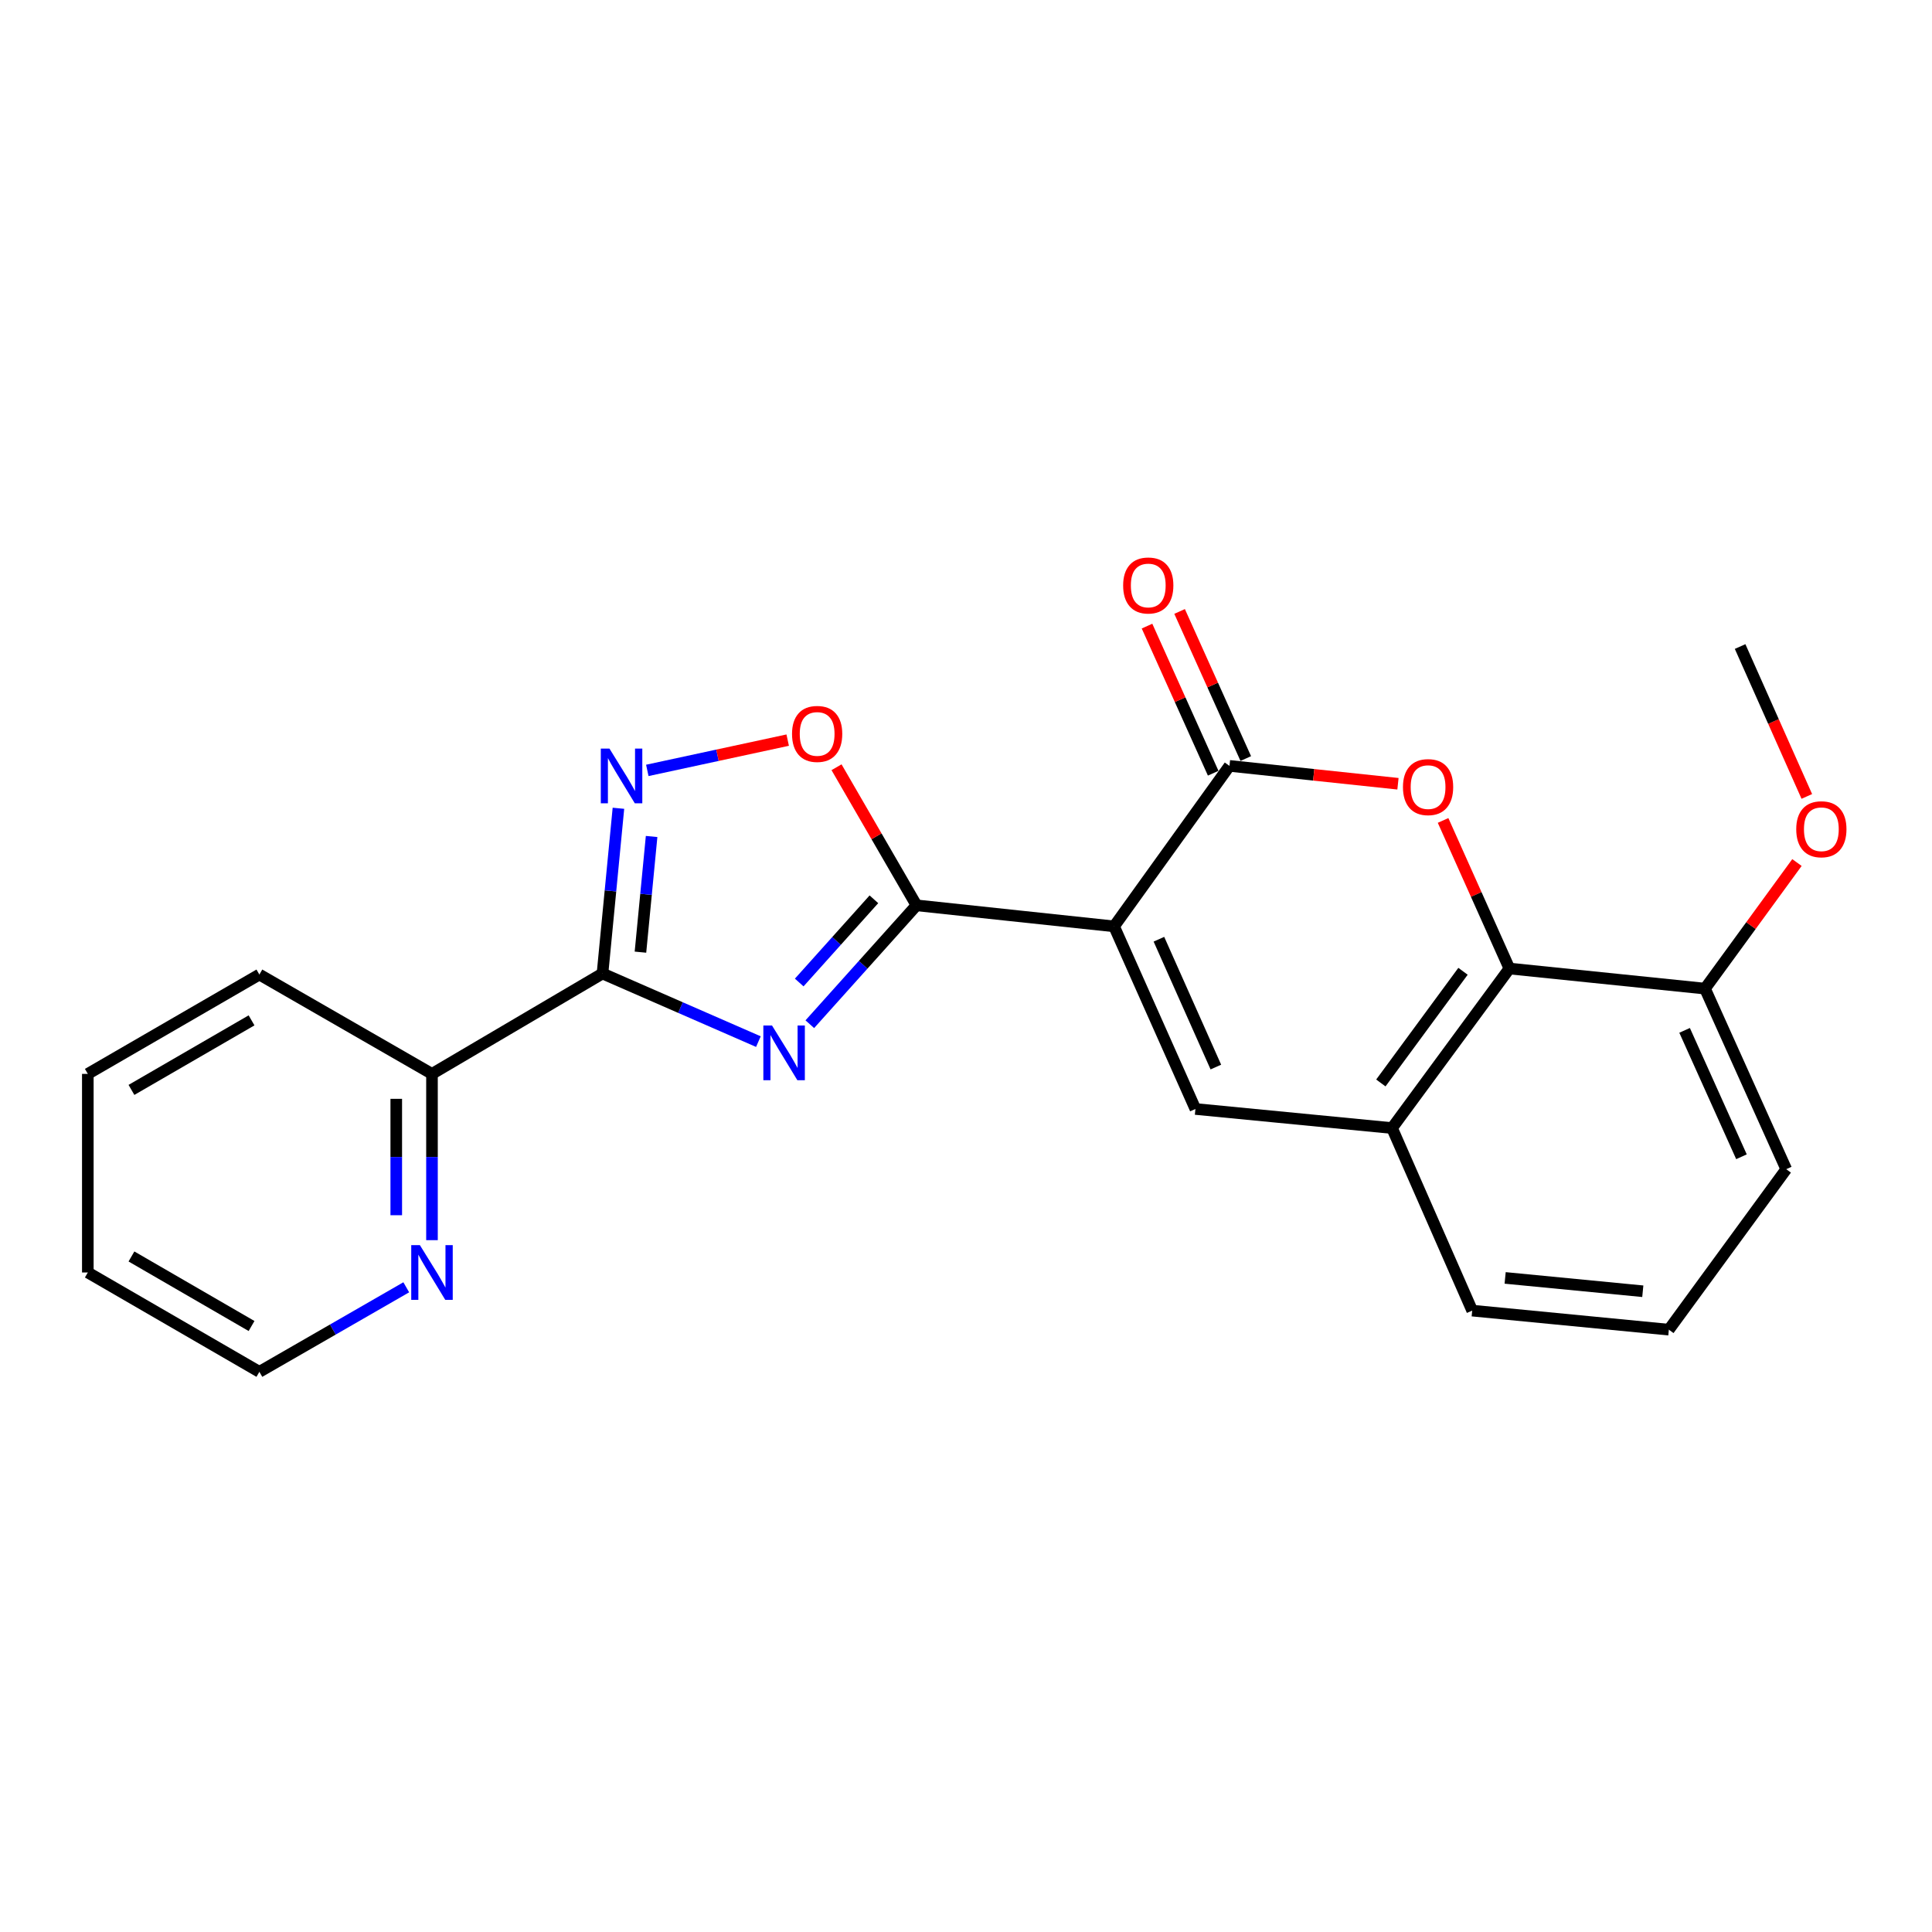 <?xml version='1.0' encoding='iso-8859-1'?>
<svg version='1.1' baseProfile='full'
              xmlns='http://www.w3.org/2000/svg'
                      xmlns:rdkit='http://www.rdkit.org/xml'
                      xmlns:xlink='http://www.w3.org/1999/xlink'
                  xml:space='preserve'
width='1000px' height='1000px' viewBox='0 0 1000 1000'>
<!-- END OF HEADER -->
<rect style='opacity:1.0;fill:#FFFFFF;stroke:none' width='1000' height='1000' x='0' y='0'> </rect>
<path class='bond-1' d='M 576.644,479.487 L 474.376,468.597' style='fill:none;fill-rule:evenodd;stroke:#000000;stroke-width:6px;stroke-linecap:butt;stroke-linejoin:miter;stroke-opacity:1' />
<path class='bond-3' d='M 576.644,479.487 L 636.377,396.421' style='fill:none;fill-rule:evenodd;stroke:#000000;stroke-width:6px;stroke-linecap:butt;stroke-linejoin:miter;stroke-opacity:1' />
<path class='bond-5' d='M 576.644,479.487 L 618.747,574.009' style='fill:none;fill-rule:evenodd;stroke:#000000;stroke-width:6px;stroke-linecap:butt;stroke-linejoin:miter;stroke-opacity:1' />
<path class='bond-5' d='M 599.853,486.141 L 629.325,552.306' style='fill:none;fill-rule:evenodd;stroke:#000000;stroke-width:6px;stroke-linecap:butt;stroke-linejoin:miter;stroke-opacity:1' />
<path class='bond-0' d='M 419.153,530.129 L 446.764,499.363' style='fill:none;fill-rule:evenodd;stroke:#0000FF;stroke-width:6px;stroke-linecap:butt;stroke-linejoin:miter;stroke-opacity:1' />
<path class='bond-0' d='M 446.764,499.363 L 474.376,468.597' style='fill:none;fill-rule:evenodd;stroke:#000000;stroke-width:6px;stroke-linecap:butt;stroke-linejoin:miter;stroke-opacity:1' />
<path class='bond-0' d='M 413.673,508.547 L 433.001,487.011' style='fill:none;fill-rule:evenodd;stroke:#0000FF;stroke-width:6px;stroke-linecap:butt;stroke-linejoin:miter;stroke-opacity:1' />
<path class='bond-0' d='M 433.001,487.011 L 452.329,465.474' style='fill:none;fill-rule:evenodd;stroke:#000000;stroke-width:6px;stroke-linecap:butt;stroke-linejoin:miter;stroke-opacity:1' />
<path class='bond-2' d='M 392.544,539.141 L 352.197,521.515' style='fill:none;fill-rule:evenodd;stroke:#0000FF;stroke-width:6px;stroke-linecap:butt;stroke-linejoin:miter;stroke-opacity:1' />
<path class='bond-2' d='M 352.197,521.515 L 311.851,503.888' style='fill:none;fill-rule:evenodd;stroke:#000000;stroke-width:6px;stroke-linecap:butt;stroke-linejoin:miter;stroke-opacity:1' />
<path class='bond-7' d='M 474.376,468.597 L 453.682,432.86' style='fill:none;fill-rule:evenodd;stroke:#000000;stroke-width:6px;stroke-linecap:butt;stroke-linejoin:miter;stroke-opacity:1' />
<path class='bond-7' d='M 453.682,432.86 L 432.987,397.123' style='fill:none;fill-rule:evenodd;stroke:#FF0000;stroke-width:6px;stroke-linecap:butt;stroke-linejoin:miter;stroke-opacity:1' />
<path class='bond-10' d='M 311.851,503.888 L 223.596,555.844' style='fill:none;fill-rule:evenodd;stroke:#000000;stroke-width:6px;stroke-linecap:butt;stroke-linejoin:miter;stroke-opacity:1' />
<path class='bond-24' d='M 311.851,503.888 L 315.975,461.123' style='fill:none;fill-rule:evenodd;stroke:#000000;stroke-width:6px;stroke-linecap:butt;stroke-linejoin:miter;stroke-opacity:1' />
<path class='bond-24' d='M 315.975,461.123 L 320.1,418.359' style='fill:none;fill-rule:evenodd;stroke:#0000FF;stroke-width:6px;stroke-linecap:butt;stroke-linejoin:miter;stroke-opacity:1' />
<path class='bond-24' d='M 331.496,492.834 L 334.383,462.899' style='fill:none;fill-rule:evenodd;stroke:#000000;stroke-width:6px;stroke-linecap:butt;stroke-linejoin:miter;stroke-opacity:1' />
<path class='bond-24' d='M 334.383,462.899 L 337.271,432.964' style='fill:none;fill-rule:evenodd;stroke:#0000FF;stroke-width:6px;stroke-linecap:butt;stroke-linejoin:miter;stroke-opacity:1' />
<path class='bond-4' d='M 636.377,396.421 L 679.981,401.046' style='fill:none;fill-rule:evenodd;stroke:#000000;stroke-width:6px;stroke-linecap:butt;stroke-linejoin:miter;stroke-opacity:1' />
<path class='bond-4' d='M 679.981,401.046 L 723.585,405.67' style='fill:none;fill-rule:evenodd;stroke:#FF0000;stroke-width:6px;stroke-linecap:butt;stroke-linejoin:miter;stroke-opacity:1' />
<path class='bond-11' d='M 644.81,392.628 L 627.685,354.558' style='fill:none;fill-rule:evenodd;stroke:#000000;stroke-width:6px;stroke-linecap:butt;stroke-linejoin:miter;stroke-opacity:1' />
<path class='bond-11' d='M 627.685,354.558 L 610.56,316.487' style='fill:none;fill-rule:evenodd;stroke:#FF0000;stroke-width:6px;stroke-linecap:butt;stroke-linejoin:miter;stroke-opacity:1' />
<path class='bond-11' d='M 627.945,400.215 L 610.82,362.144' style='fill:none;fill-rule:evenodd;stroke:#000000;stroke-width:6px;stroke-linecap:butt;stroke-linejoin:miter;stroke-opacity:1' />
<path class='bond-11' d='M 610.82,362.144 L 593.695,324.074' style='fill:none;fill-rule:evenodd;stroke:#FF0000;stroke-width:6px;stroke-linecap:butt;stroke-linejoin:miter;stroke-opacity:1' />
<path class='bond-23' d='M 746.933,424.657 L 764.097,462.983' style='fill:none;fill-rule:evenodd;stroke:#FF0000;stroke-width:6px;stroke-linecap:butt;stroke-linejoin:miter;stroke-opacity:1' />
<path class='bond-23' d='M 764.097,462.983 L 781.262,501.309' style='fill:none;fill-rule:evenodd;stroke:#000000;stroke-width:6px;stroke-linecap:butt;stroke-linejoin:miter;stroke-opacity:1' />
<path class='bond-9' d='M 618.747,574.009 L 720.512,583.882' style='fill:none;fill-rule:evenodd;stroke:#000000;stroke-width:6px;stroke-linecap:butt;stroke-linejoin:miter;stroke-opacity:1' />
<path class='bond-6' d='M 335.043,398.756 L 371.374,390.921' style='fill:none;fill-rule:evenodd;stroke:#0000FF;stroke-width:6px;stroke-linecap:butt;stroke-linejoin:miter;stroke-opacity:1' />
<path class='bond-6' d='M 371.374,390.921 L 407.706,383.086' style='fill:none;fill-rule:evenodd;stroke:#FF0000;stroke-width:6px;stroke-linecap:butt;stroke-linejoin:miter;stroke-opacity:1' />
<path class='bond-8' d='M 781.262,501.309 L 720.512,583.882' style='fill:none;fill-rule:evenodd;stroke:#000000;stroke-width:6px;stroke-linecap:butt;stroke-linejoin:miter;stroke-opacity:1' />
<path class='bond-8' d='M 757.253,502.736 L 714.728,560.537' style='fill:none;fill-rule:evenodd;stroke:#000000;stroke-width:6px;stroke-linecap:butt;stroke-linejoin:miter;stroke-opacity:1' />
<path class='bond-13' d='M 781.262,501.309 L 882.503,511.707' style='fill:none;fill-rule:evenodd;stroke:#000000;stroke-width:6px;stroke-linecap:butt;stroke-linejoin:miter;stroke-opacity:1' />
<path class='bond-15' d='M 720.512,583.882 L 762.009,678.372' style='fill:none;fill-rule:evenodd;stroke:#000000;stroke-width:6px;stroke-linecap:butt;stroke-linejoin:miter;stroke-opacity:1' />
<path class='bond-12' d='M 223.596,555.844 L 223.596,598.875' style='fill:none;fill-rule:evenodd;stroke:#000000;stroke-width:6px;stroke-linecap:butt;stroke-linejoin:miter;stroke-opacity:1' />
<path class='bond-12' d='M 223.596,598.875 L 223.596,641.906' style='fill:none;fill-rule:evenodd;stroke:#0000FF;stroke-width:6px;stroke-linecap:butt;stroke-linejoin:miter;stroke-opacity:1' />
<path class='bond-12' d='M 205.103,568.753 L 205.103,598.875' style='fill:none;fill-rule:evenodd;stroke:#000000;stroke-width:6px;stroke-linecap:butt;stroke-linejoin:miter;stroke-opacity:1' />
<path class='bond-12' d='M 205.103,598.875 L 205.103,628.997' style='fill:none;fill-rule:evenodd;stroke:#0000FF;stroke-width:6px;stroke-linecap:butt;stroke-linejoin:miter;stroke-opacity:1' />
<path class='bond-19' d='M 223.596,555.844 L 134.253,504.422' style='fill:none;fill-rule:evenodd;stroke:#000000;stroke-width:6px;stroke-linecap:butt;stroke-linejoin:miter;stroke-opacity:1' />
<path class='bond-17' d='M 210.279,666.301 L 172.266,688.179' style='fill:none;fill-rule:evenodd;stroke:#0000FF;stroke-width:6px;stroke-linecap:butt;stroke-linejoin:miter;stroke-opacity:1' />
<path class='bond-17' d='M 172.266,688.179 L 134.253,710.058' style='fill:none;fill-rule:evenodd;stroke:#000000;stroke-width:6px;stroke-linecap:butt;stroke-linejoin:miter;stroke-opacity:1' />
<path class='bond-14' d='M 882.503,511.707 L 906.301,479.078' style='fill:none;fill-rule:evenodd;stroke:#000000;stroke-width:6px;stroke-linecap:butt;stroke-linejoin:miter;stroke-opacity:1' />
<path class='bond-14' d='M 906.301,479.078 L 930.1,446.449' style='fill:none;fill-rule:evenodd;stroke:#FF0000;stroke-width:6px;stroke-linecap:butt;stroke-linejoin:miter;stroke-opacity:1' />
<path class='bond-25' d='M 882.503,511.707 L 924.554,605.17' style='fill:none;fill-rule:evenodd;stroke:#000000;stroke-width:6px;stroke-linecap:butt;stroke-linejoin:miter;stroke-opacity:1' />
<path class='bond-25' d='M 871.946,533.314 L 901.382,598.738' style='fill:none;fill-rule:evenodd;stroke:#000000;stroke-width:6px;stroke-linecap:butt;stroke-linejoin:miter;stroke-opacity:1' />
<path class='bond-20' d='M 935.206,412.228 L 917.942,373.436' style='fill:none;fill-rule:evenodd;stroke:#FF0000;stroke-width:6px;stroke-linecap:butt;stroke-linejoin:miter;stroke-opacity:1' />
<path class='bond-20' d='M 917.942,373.436 L 900.678,334.644' style='fill:none;fill-rule:evenodd;stroke:#000000;stroke-width:6px;stroke-linecap:butt;stroke-linejoin:miter;stroke-opacity:1' />
<path class='bond-16' d='M 762.009,678.372 L 863.794,688.236' style='fill:none;fill-rule:evenodd;stroke:#000000;stroke-width:6px;stroke-linecap:butt;stroke-linejoin:miter;stroke-opacity:1' />
<path class='bond-16' d='M 779.06,661.445 L 850.31,668.349' style='fill:none;fill-rule:evenodd;stroke:#000000;stroke-width:6px;stroke-linecap:butt;stroke-linejoin:miter;stroke-opacity:1' />
<path class='bond-18' d='M 863.794,688.236 L 924.554,605.17' style='fill:none;fill-rule:evenodd;stroke:#000000;stroke-width:6px;stroke-linecap:butt;stroke-linejoin:miter;stroke-opacity:1' />
<path class='bond-26' d='M 134.253,710.058 L 45.455,658.636' style='fill:none;fill-rule:evenodd;stroke:#000000;stroke-width:6px;stroke-linecap:butt;stroke-linejoin:miter;stroke-opacity:1' />
<path class='bond-26' d='M 130.201,686.341 L 68.042,650.346' style='fill:none;fill-rule:evenodd;stroke:#000000;stroke-width:6px;stroke-linecap:butt;stroke-linejoin:miter;stroke-opacity:1' />
<path class='bond-22' d='M 134.253,504.422 L 45.455,555.844' style='fill:none;fill-rule:evenodd;stroke:#000000;stroke-width:6px;stroke-linecap:butt;stroke-linejoin:miter;stroke-opacity:1' />
<path class='bond-22' d='M 130.201,528.139 L 68.042,564.134' style='fill:none;fill-rule:evenodd;stroke:#000000;stroke-width:6px;stroke-linecap:butt;stroke-linejoin:miter;stroke-opacity:1' />
<path class='bond-21' d='M 45.455,658.636 L 45.455,555.844' style='fill:none;fill-rule:evenodd;stroke:#000000;stroke-width:6px;stroke-linecap:butt;stroke-linejoin:miter;stroke-opacity:1' />
<path  class='atom-1' d='M 399.588 530.794
L 408.868 545.794
Q 409.788 547.274, 411.268 549.954
Q 412.748 552.634, 412.828 552.794
L 412.828 530.794
L 416.588 530.794
L 416.588 559.114
L 412.708 559.114
L 402.748 542.714
Q 401.588 540.794, 400.348 538.594
Q 399.148 536.394, 398.788 535.714
L 398.788 559.114
L 395.108 559.114
L 395.108 530.794
L 399.588 530.794
' fill='#0000FF'/>
<path  class='atom-5' d='M 726.169 407.402
Q 726.169 400.602, 729.529 396.802
Q 732.889 393.002, 739.169 393.002
Q 745.449 393.002, 748.809 396.802
Q 752.169 400.602, 752.169 407.402
Q 752.169 414.282, 748.769 418.202
Q 745.369 422.082, 739.169 422.082
Q 732.929 422.082, 729.529 418.202
Q 726.169 414.322, 726.169 407.402
M 739.169 418.882
Q 743.489 418.882, 745.809 416.002
Q 748.169 413.082, 748.169 407.402
Q 748.169 401.842, 745.809 399.042
Q 743.489 396.202, 739.169 396.202
Q 734.849 396.202, 732.489 399.002
Q 730.169 401.802, 730.169 407.402
Q 730.169 413.122, 732.489 416.002
Q 734.849 418.882, 739.169 418.882
' fill='#FF0000'/>
<path  class='atom-7' d='M 315.454 387.47
L 324.734 402.47
Q 325.654 403.95, 327.134 406.63
Q 328.614 409.31, 328.694 409.47
L 328.694 387.47
L 332.454 387.47
L 332.454 415.79
L 328.574 415.79
L 318.614 399.39
Q 317.454 397.47, 316.214 395.27
Q 315.014 393.07, 314.654 392.39
L 314.654 415.79
L 310.974 415.79
L 310.974 387.47
L 315.454 387.47
' fill='#0000FF'/>
<path  class='atom-8' d='M 409.954 379.878
Q 409.954 373.078, 413.314 369.278
Q 416.674 365.478, 422.954 365.478
Q 429.234 365.478, 432.594 369.278
Q 435.954 373.078, 435.954 379.878
Q 435.954 386.758, 432.554 390.678
Q 429.154 394.558, 422.954 394.558
Q 416.714 394.558, 413.314 390.678
Q 409.954 386.798, 409.954 379.878
M 422.954 391.358
Q 427.274 391.358, 429.594 388.478
Q 431.954 385.558, 431.954 379.878
Q 431.954 374.318, 429.594 371.518
Q 427.274 368.678, 422.954 368.678
Q 418.634 368.678, 416.274 371.478
Q 413.954 374.278, 413.954 379.878
Q 413.954 385.598, 416.274 388.478
Q 418.634 391.358, 422.954 391.358
' fill='#FF0000'/>
<path  class='atom-12' d='M 581.336 303.038
Q 581.336 296.238, 584.696 292.438
Q 588.056 288.638, 594.336 288.638
Q 600.616 288.638, 603.976 292.438
Q 607.336 296.238, 607.336 303.038
Q 607.336 309.918, 603.936 313.838
Q 600.536 317.718, 594.336 317.718
Q 588.096 317.718, 584.696 313.838
Q 581.336 309.958, 581.336 303.038
M 594.336 314.518
Q 598.656 314.518, 600.976 311.638
Q 603.336 308.718, 603.336 303.038
Q 603.336 297.478, 600.976 294.678
Q 598.656 291.838, 594.336 291.838
Q 590.016 291.838, 587.656 294.638
Q 585.336 297.438, 585.336 303.038
Q 585.336 308.758, 587.656 311.638
Q 590.016 314.518, 594.336 314.518
' fill='#FF0000'/>
<path  class='atom-13' d='M 217.336 644.476
L 226.616 659.476
Q 227.536 660.956, 229.016 663.636
Q 230.496 666.316, 230.576 666.476
L 230.576 644.476
L 234.336 644.476
L 234.336 672.796
L 230.456 672.796
L 220.496 656.396
Q 219.336 654.476, 218.096 652.276
Q 216.896 650.076, 216.536 649.396
L 216.536 672.796
L 212.856 672.796
L 212.856 644.476
L 217.336 644.476
' fill='#0000FF'/>
<path  class='atom-15' d='M 929.729 429.214
Q 929.729 422.414, 933.089 418.614
Q 936.449 414.814, 942.729 414.814
Q 949.009 414.814, 952.369 418.614
Q 955.729 422.414, 955.729 429.214
Q 955.729 436.094, 952.329 440.014
Q 948.929 443.894, 942.729 443.894
Q 936.489 443.894, 933.089 440.014
Q 929.729 436.134, 929.729 429.214
M 942.729 440.694
Q 947.049 440.694, 949.369 437.814
Q 951.729 434.894, 951.729 429.214
Q 951.729 423.654, 949.369 420.854
Q 947.049 418.014, 942.729 418.014
Q 938.409 418.014, 936.049 420.814
Q 933.729 423.614, 933.729 429.214
Q 933.729 434.934, 936.049 437.814
Q 938.409 440.694, 942.729 440.694
' fill='#FF0000'/>
</svg>
